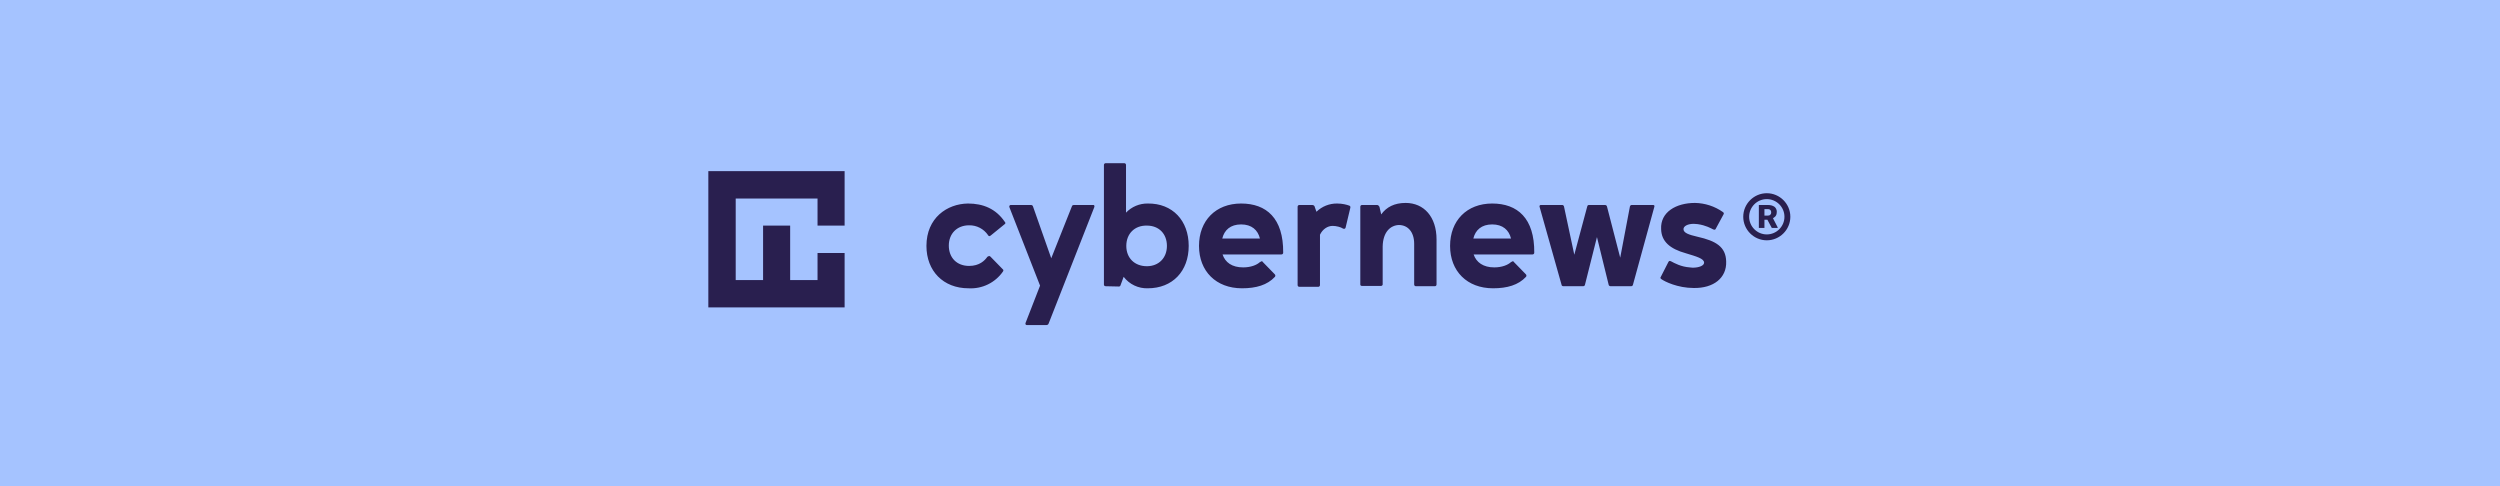 <svg width="720" height="140" viewBox="0 0 720 140" fill="none" xmlns="http://www.w3.org/2000/svg">
<rect width="720" height="140" fill="#A5C3FF"/>
<g clip-path="url(#clip0_1680_15383)">
<path d="M204 49.289V88.538H243.249V72.855H235.45V80.654H227.566V64.972H219.767V80.654H211.884V57.172H235.45V64.972H243.249V49.289H204ZM278.938 83.028C271.647 83.028 266.815 78.026 266.815 70.821C266.815 62.767 272.749 58.698 278.768 58.614C283.176 58.614 286.821 60.139 289.364 63.869C289.619 64.124 289.619 64.378 289.364 64.548L285.295 67.854L284.956 68.023C284.861 68.013 284.77 67.975 284.695 67.915C284.62 67.855 284.564 67.775 284.532 67.684C283.93 66.806 283.119 66.09 282.172 65.602C281.225 65.114 280.172 64.868 279.107 64.887C275.632 64.887 273.258 67.26 273.258 70.736C273.258 74.212 275.547 76.585 279.107 76.585C282.074 76.585 283.6 75.059 284.363 73.957L284.872 73.703L285.211 73.872L288.771 77.518C289.025 77.687 289.025 77.941 288.856 78.196C287.755 79.783 286.265 81.062 284.528 81.908C282.791 82.754 280.866 83.139 278.938 83.028ZM315.135 59.716L301.995 93.2C301.911 93.454 301.656 93.624 301.317 93.624H295.722C295.383 93.624 295.214 93.285 295.383 92.946L299.537 82.265L290.721 59.716C290.551 59.377 290.806 59.038 291.06 59.038H296.909C297.248 59.038 297.418 59.207 297.502 59.461L302.758 74.381L308.692 59.461C308.777 59.122 309.031 59.038 309.37 59.038H314.965C315.135 59.038 315.304 59.377 315.135 59.716ZM318.441 82.434C318.102 82.434 317.932 82.18 317.932 82.01V47.509C317.932 47.169 318.187 47 318.441 47H323.781C324.121 47 324.29 47.254 324.29 47.509V61.242C325.098 60.394 326.072 59.723 327.151 59.271C328.231 58.819 329.393 58.595 330.563 58.614C337.684 58.529 342.346 63.53 342.346 70.821C342.346 78.111 337.684 83.028 330.563 83.028C329.225 83.071 327.895 82.794 326.686 82.219C325.477 81.643 324.423 80.787 323.612 79.722L322.764 82.01C322.679 82.35 322.51 82.519 322.256 82.519L318.441 82.434ZM324.375 70.821C324.375 74.296 326.748 76.67 330.309 76.67C333.7 76.67 336.073 74.296 336.073 70.821C336.073 67.345 333.784 64.972 330.309 64.972C326.833 64.887 324.375 67.26 324.375 70.821ZM358.029 77.009C360.233 77.009 361.928 76.331 362.861 75.483L363.369 75.229C363.539 75.229 363.624 75.314 363.709 75.483L367.099 78.959C367.354 79.213 367.354 79.467 367.184 79.722C364.98 82.095 361.759 83.028 357.69 83.028C350.23 83.028 345.313 78.111 345.313 70.821C345.313 63.53 350.145 58.614 357.436 58.614C364.726 58.614 369.643 62.852 369.558 72.77C369.558 73.109 369.303 73.279 369.049 73.279H352.095C352.858 75.568 354.808 77.009 358.029 77.009ZM362.861 68.701C362.267 66.243 360.487 64.632 357.436 64.632C354.384 64.632 352.604 66.243 352.01 68.701H362.861ZM383.799 65.056C382.358 65.056 380.917 65.989 380.154 67.599V82.095C380.154 82.434 379.9 82.604 379.646 82.604H374.22C373.881 82.604 373.712 82.35 373.712 82.095V59.546C373.712 59.207 373.966 59.038 374.22 59.038H377.95C378.374 59.038 378.628 59.377 378.628 59.546L379.137 60.987C380.724 59.444 382.857 58.591 385.071 58.614C386.597 58.614 387.868 58.953 388.546 59.207C388.886 59.292 388.97 59.546 388.886 59.885L387.529 65.565C387.444 65.819 387.275 65.904 387.021 65.904L386.766 65.819C386.173 65.395 384.817 65.056 383.799 65.056ZM391.768 59.546C391.768 59.207 392.022 59.038 392.276 59.038H396.6C396.939 59.038 397.108 59.292 397.278 59.546L397.787 61.75C399.312 59.631 401.601 58.444 404.823 58.444C410.078 58.444 413.723 62.428 413.723 68.956V81.926C413.723 82.265 413.469 82.434 413.215 82.434H407.789C407.45 82.434 407.281 82.18 407.281 81.926V70.227C407.281 66.752 405.416 64.802 402.873 64.802C400.499 64.887 398.295 66.752 398.21 70.99V81.926C398.21 82.18 397.956 82.35 397.702 82.35H392.276C391.937 82.35 391.768 82.18 391.768 81.926V59.546ZM430.339 77.009C432.543 77.009 434.238 76.331 435.171 75.483L435.679 75.229C435.849 75.229 435.933 75.314 436.018 75.483L439.409 78.959C439.663 79.213 439.663 79.467 439.494 79.722C437.29 82.095 434.069 83.028 430 83.028C422.54 83.028 417.623 78.111 417.623 70.821C417.623 63.53 422.455 58.614 429.745 58.614C437.035 58.614 441.952 62.852 441.867 72.77C441.867 73.109 441.613 73.279 441.359 73.279H424.405C425.168 75.568 427.202 77.009 430.339 77.009ZM435.171 68.701C434.577 66.243 432.797 64.632 429.745 64.632C426.693 64.632 424.913 66.243 424.32 68.701H435.171ZM457.126 59.461C457.211 59.122 457.381 59.038 457.635 59.038H462.212C462.552 59.038 462.721 59.207 462.806 59.461L466.621 74.212L469.418 59.461C469.503 59.207 469.672 59.038 469.927 59.038H476.115C476.454 59.038 476.539 59.292 476.454 59.546L470.266 82.095C470.181 82.35 469.927 82.434 469.672 82.434H463.908C463.569 82.434 463.399 82.265 463.315 82.095L459.924 68.278L456.448 82.095C456.363 82.35 456.109 82.434 455.855 82.434H450.26C450.005 82.434 449.751 82.265 449.751 82.095L443.393 59.546C443.309 59.292 443.478 59.038 443.732 59.038H449.921C450.175 59.038 450.345 59.207 450.429 59.461L453.396 73.364L457.126 59.461ZM478.319 79.722L480.523 75.398C480.608 75.229 480.777 75.144 480.862 75.144L481.201 75.229C482.303 75.822 484.168 76.839 486.627 77.009L487.474 77.094C489.339 77.094 490.78 76.5 490.78 75.653C490.78 74.466 488.576 73.872 485.525 72.94C480.947 71.668 478.489 69.549 478.404 65.989C478.149 61.072 482.727 58.444 488.152 58.444C491.039 58.493 493.845 59.409 496.206 61.072C496.46 61.242 496.545 61.496 496.375 61.75L494.171 65.819C494.086 66.073 493.917 66.158 493.747 66.158L493.408 66.073C492.73 65.734 491.289 64.887 488.915 64.548L487.813 64.463C486.033 64.463 484.846 65.141 484.846 65.989C484.846 67.091 486.372 67.599 488.915 68.193C494.171 69.379 497.053 71.075 497.138 75.314C497.308 80.061 493.493 83.028 487.813 82.943C483.151 82.943 479.421 81.078 478.489 80.4C478.149 80.23 478.149 79.891 478.319 79.722ZM509.006 63.276H508.158V65.65H506.548V59.038H509.176C509.939 59.038 510.532 59.207 511.041 59.546C511.464 59.885 511.719 60.394 511.719 60.987C511.719 61.411 511.634 61.835 511.464 62.089C511.295 62.428 510.956 62.598 510.617 62.852L511.973 65.48V65.65H510.278L509.006 63.276ZM508.158 62.089H509.176C509.515 62.089 509.684 62.005 509.854 61.835C510.023 61.665 510.108 61.496 510.108 61.157C510.108 60.818 510.023 60.648 509.854 60.479C509.684 60.309 509.515 60.224 509.176 60.224H508.158V62.089Z" fill="#291F4F"/>
<path d="M508.837 57.342C511.634 57.342 513.923 59.631 513.923 62.428C513.923 65.226 511.634 67.514 508.837 67.514C506.039 67.514 503.751 65.226 503.751 62.428C503.751 59.631 506.039 57.342 508.837 57.342ZM508.837 55.647C505.107 55.647 502.055 58.698 502.055 62.428C502.055 66.158 505.107 69.21 508.837 69.21C512.567 69.21 515.619 66.158 515.619 62.428C515.619 58.698 512.567 55.647 508.837 55.647Z" fill="#291F4F"/>
</g>
<defs>
<clipPath id="clip0_1680_15383">
<rect width="311.618" height="46.624" fill="white" transform="translate(204 47)"/>
</clipPath>
</defs>
</svg>
